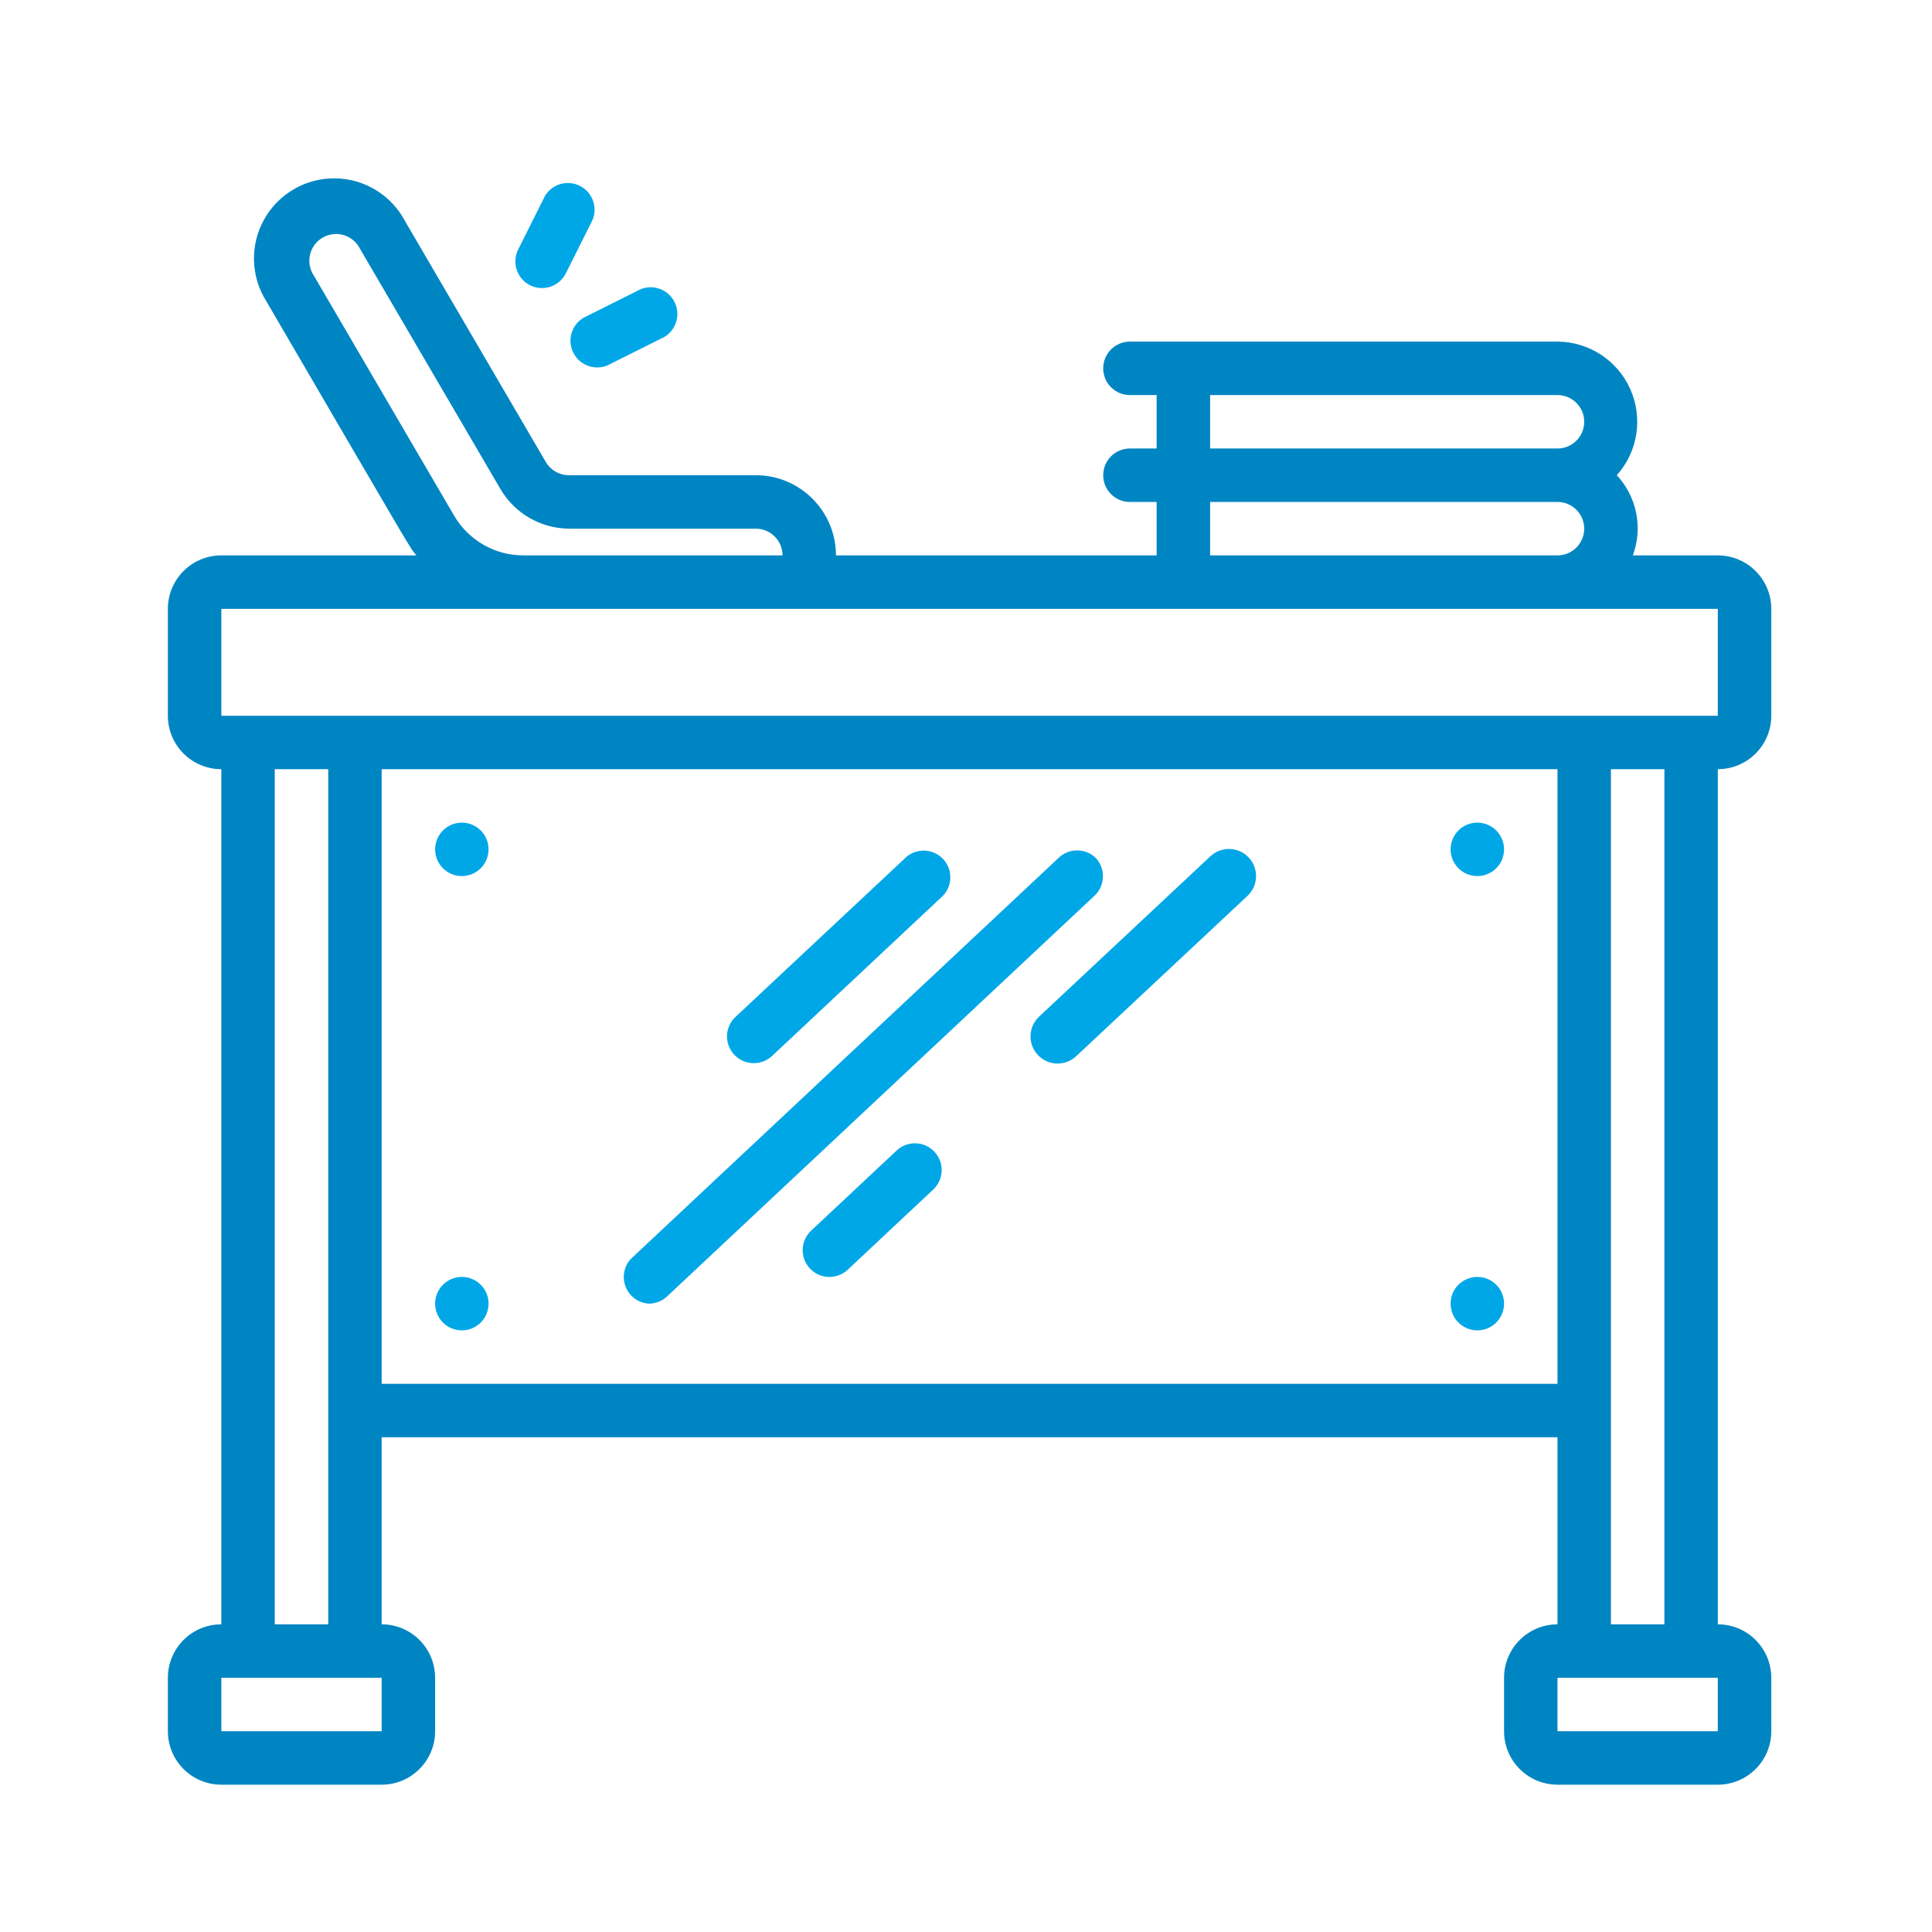 <svg width="64" height="64" viewBox="0 0 64 64" fill="none" xmlns="http://www.w3.org/2000/svg">
<g clip-path="url(#clip0)">
<g clip-path="url(#clip1)">
<path d="M56.905 18.398H54.09C54.428 17.484 54.223 16.457 53.559 15.742C54.256 14.964 54.431 13.849 54.007 12.894C53.583 11.94 52.639 11.322 51.594 11.316H37.43C36.941 11.316 36.545 11.713 36.545 12.202C36.545 12.691 36.941 13.087 37.43 13.087H38.315V14.857H37.43C36.941 14.857 36.545 15.254 36.545 15.742C36.545 16.232 36.941 16.628 37.43 16.628H38.315V18.398H27.692C27.692 16.932 26.503 15.742 25.037 15.742H18.84C18.526 15.741 18.236 15.572 18.078 15.3L13.422 7.333C12.97 6.468 12.08 5.921 11.105 5.908C10.13 5.895 9.225 6.418 8.75 7.269C8.274 8.121 8.304 9.165 8.828 9.988C13.936 18.744 13.528 18.062 13.794 18.398H7.332C6.354 18.398 5.561 19.191 5.561 20.169V23.71C5.561 24.688 6.354 25.48 7.332 25.48V53.808C6.354 53.808 5.561 54.601 5.561 55.579V57.349C5.561 58.327 6.354 59.12 7.332 59.12H12.643C13.621 59.12 14.414 58.327 14.414 57.349V55.579C14.414 54.601 13.621 53.808 12.643 53.808V47.611H51.594V53.808C50.616 53.808 49.824 54.601 49.824 55.579V57.349C49.824 58.327 50.616 59.12 51.594 59.12H56.905C57.883 59.12 58.676 58.327 58.676 57.349V55.579C58.676 54.601 57.883 53.808 56.905 53.808V25.48C57.883 25.48 58.676 24.688 58.676 23.71V20.169C58.676 19.191 57.883 18.398 56.905 18.398ZM51.594 13.087C52.083 13.087 52.479 13.483 52.479 13.972C52.479 14.461 52.083 14.857 51.594 14.857H40.086V13.087H51.594ZM40.086 16.628H51.594C52.083 16.628 52.479 17.024 52.479 17.513C52.479 18.002 52.083 18.398 51.594 18.398H40.086V16.628ZM15.042 17.079L10.386 9.112C10.211 8.838 10.201 8.49 10.36 8.206C10.518 7.922 10.82 7.748 11.145 7.752C11.47 7.756 11.767 7.939 11.917 8.227L16.574 16.194C17.044 17.002 17.905 17.503 18.84 17.513H25.037C25.526 17.513 25.922 17.909 25.922 18.398H17.335C16.39 18.398 15.518 17.895 15.042 17.079ZM12.643 57.349H7.332V55.579H12.643V57.349ZM9.102 53.808V25.48H10.873V53.808H9.102ZM12.643 45.841V25.48H51.594V45.841H12.643ZM56.905 57.349H51.594V55.579H56.905V57.349ZM55.135 53.808H53.364V25.48H55.135V53.808ZM7.332 23.71V20.169H56.905V23.71H7.332Z" fill="#0085C3"/>
<path d="M24.966 35.218C25.193 35.219 25.411 35.134 25.577 34.979L31.242 29.668C31.56 29.328 31.561 28.8 31.244 28.459C30.927 28.119 30.4 28.082 30.038 28.375L24.364 33.687C24.099 33.934 24.012 34.319 24.145 34.657C24.278 34.994 24.603 35.217 24.966 35.218Z" fill="#00A7E7"/>
<path d="M36.305 28.428C35.96 28.085 35.402 28.085 35.057 28.428L20.893 41.707C20.664 41.959 20.601 42.32 20.729 42.635C20.857 42.951 21.155 43.164 21.495 43.185C21.719 43.184 21.934 43.099 22.097 42.946L36.261 29.668C36.611 29.335 36.631 28.784 36.305 28.428Z" fill="#00A7E7"/>
<path d="M29.702 38.113L26.869 40.768C26.638 40.985 26.541 41.308 26.613 41.617C26.685 41.925 26.916 42.171 27.219 42.263C27.522 42.355 27.851 42.278 28.082 42.061L30.915 39.405C31.146 39.188 31.243 38.865 31.171 38.557C31.099 38.249 30.868 38.002 30.565 37.911C30.262 37.819 29.933 37.896 29.702 38.113Z" fill="#00A7E7"/>
<path d="M40.086 28.375L34.411 33.687C34.054 34.031 34.045 34.6 34.389 34.957C34.734 35.314 35.303 35.324 35.66 34.979L41.334 29.668C41.691 29.323 41.701 28.754 41.356 28.397C41.011 28.04 40.443 28.03 40.086 28.375Z" fill="#00A7E7"/>
<path d="M17.556 9.448C17.991 9.667 18.521 9.493 18.742 9.059L19.628 7.288C19.806 6.86 19.624 6.367 19.21 6.158C18.796 5.949 18.291 6.094 18.052 6.492L17.167 8.262C16.948 8.697 17.122 9.228 17.556 9.448Z" fill="#00A7E7"/>
<path d="M21.097 9.643L19.326 10.528C18.929 10.768 18.784 11.273 18.993 11.686C19.202 12.1 19.695 12.282 20.123 12.104L21.894 11.219C22.2 11.091 22.409 10.803 22.436 10.473C22.462 10.142 22.302 9.824 22.02 9.649C21.737 9.474 21.381 9.472 21.097 9.643Z" fill="#00A7E7"/>
<path d="M15.299 29.021C15.788 29.021 16.184 28.625 16.184 28.136C16.184 27.647 15.788 27.251 15.299 27.251C14.81 27.251 14.414 27.647 14.414 28.136C14.414 28.625 14.81 29.021 15.299 29.021Z" fill="#00A7E7"/>
<path d="M15.299 44.07C15.788 44.07 16.184 43.674 16.184 43.185C16.184 42.696 15.788 42.3 15.299 42.3C14.81 42.3 14.414 42.696 14.414 43.185C14.414 43.674 14.81 44.07 15.299 44.07Z" fill="#00A7E7"/>
<path d="M48.939 29.021C49.428 29.021 49.824 28.625 49.824 28.136C49.824 27.647 49.428 27.251 48.939 27.251C48.45 27.251 48.053 27.647 48.053 28.136C48.053 28.625 48.45 29.021 48.939 29.021Z" fill="#00A7E7"/>
<path d="M48.939 44.07C49.428 44.07 49.824 43.674 49.824 43.185C49.824 42.696 49.428 42.3 48.939 42.3C48.45 42.3 48.053 42.696 48.053 43.185C48.053 43.674 48.45 44.07 48.939 44.07Z" fill="#00A7E7"/>
</g>
</g>
<defs>
<clipPath id="clip0">
<rect width="64" height="64" fill="white"/>
</clipPath>
<clipPath id="clip1">
<rect width="54" height="54" fill="white" transform="translate(5.118 5.12)"/>
</clipPath>
</defs>
</svg>

